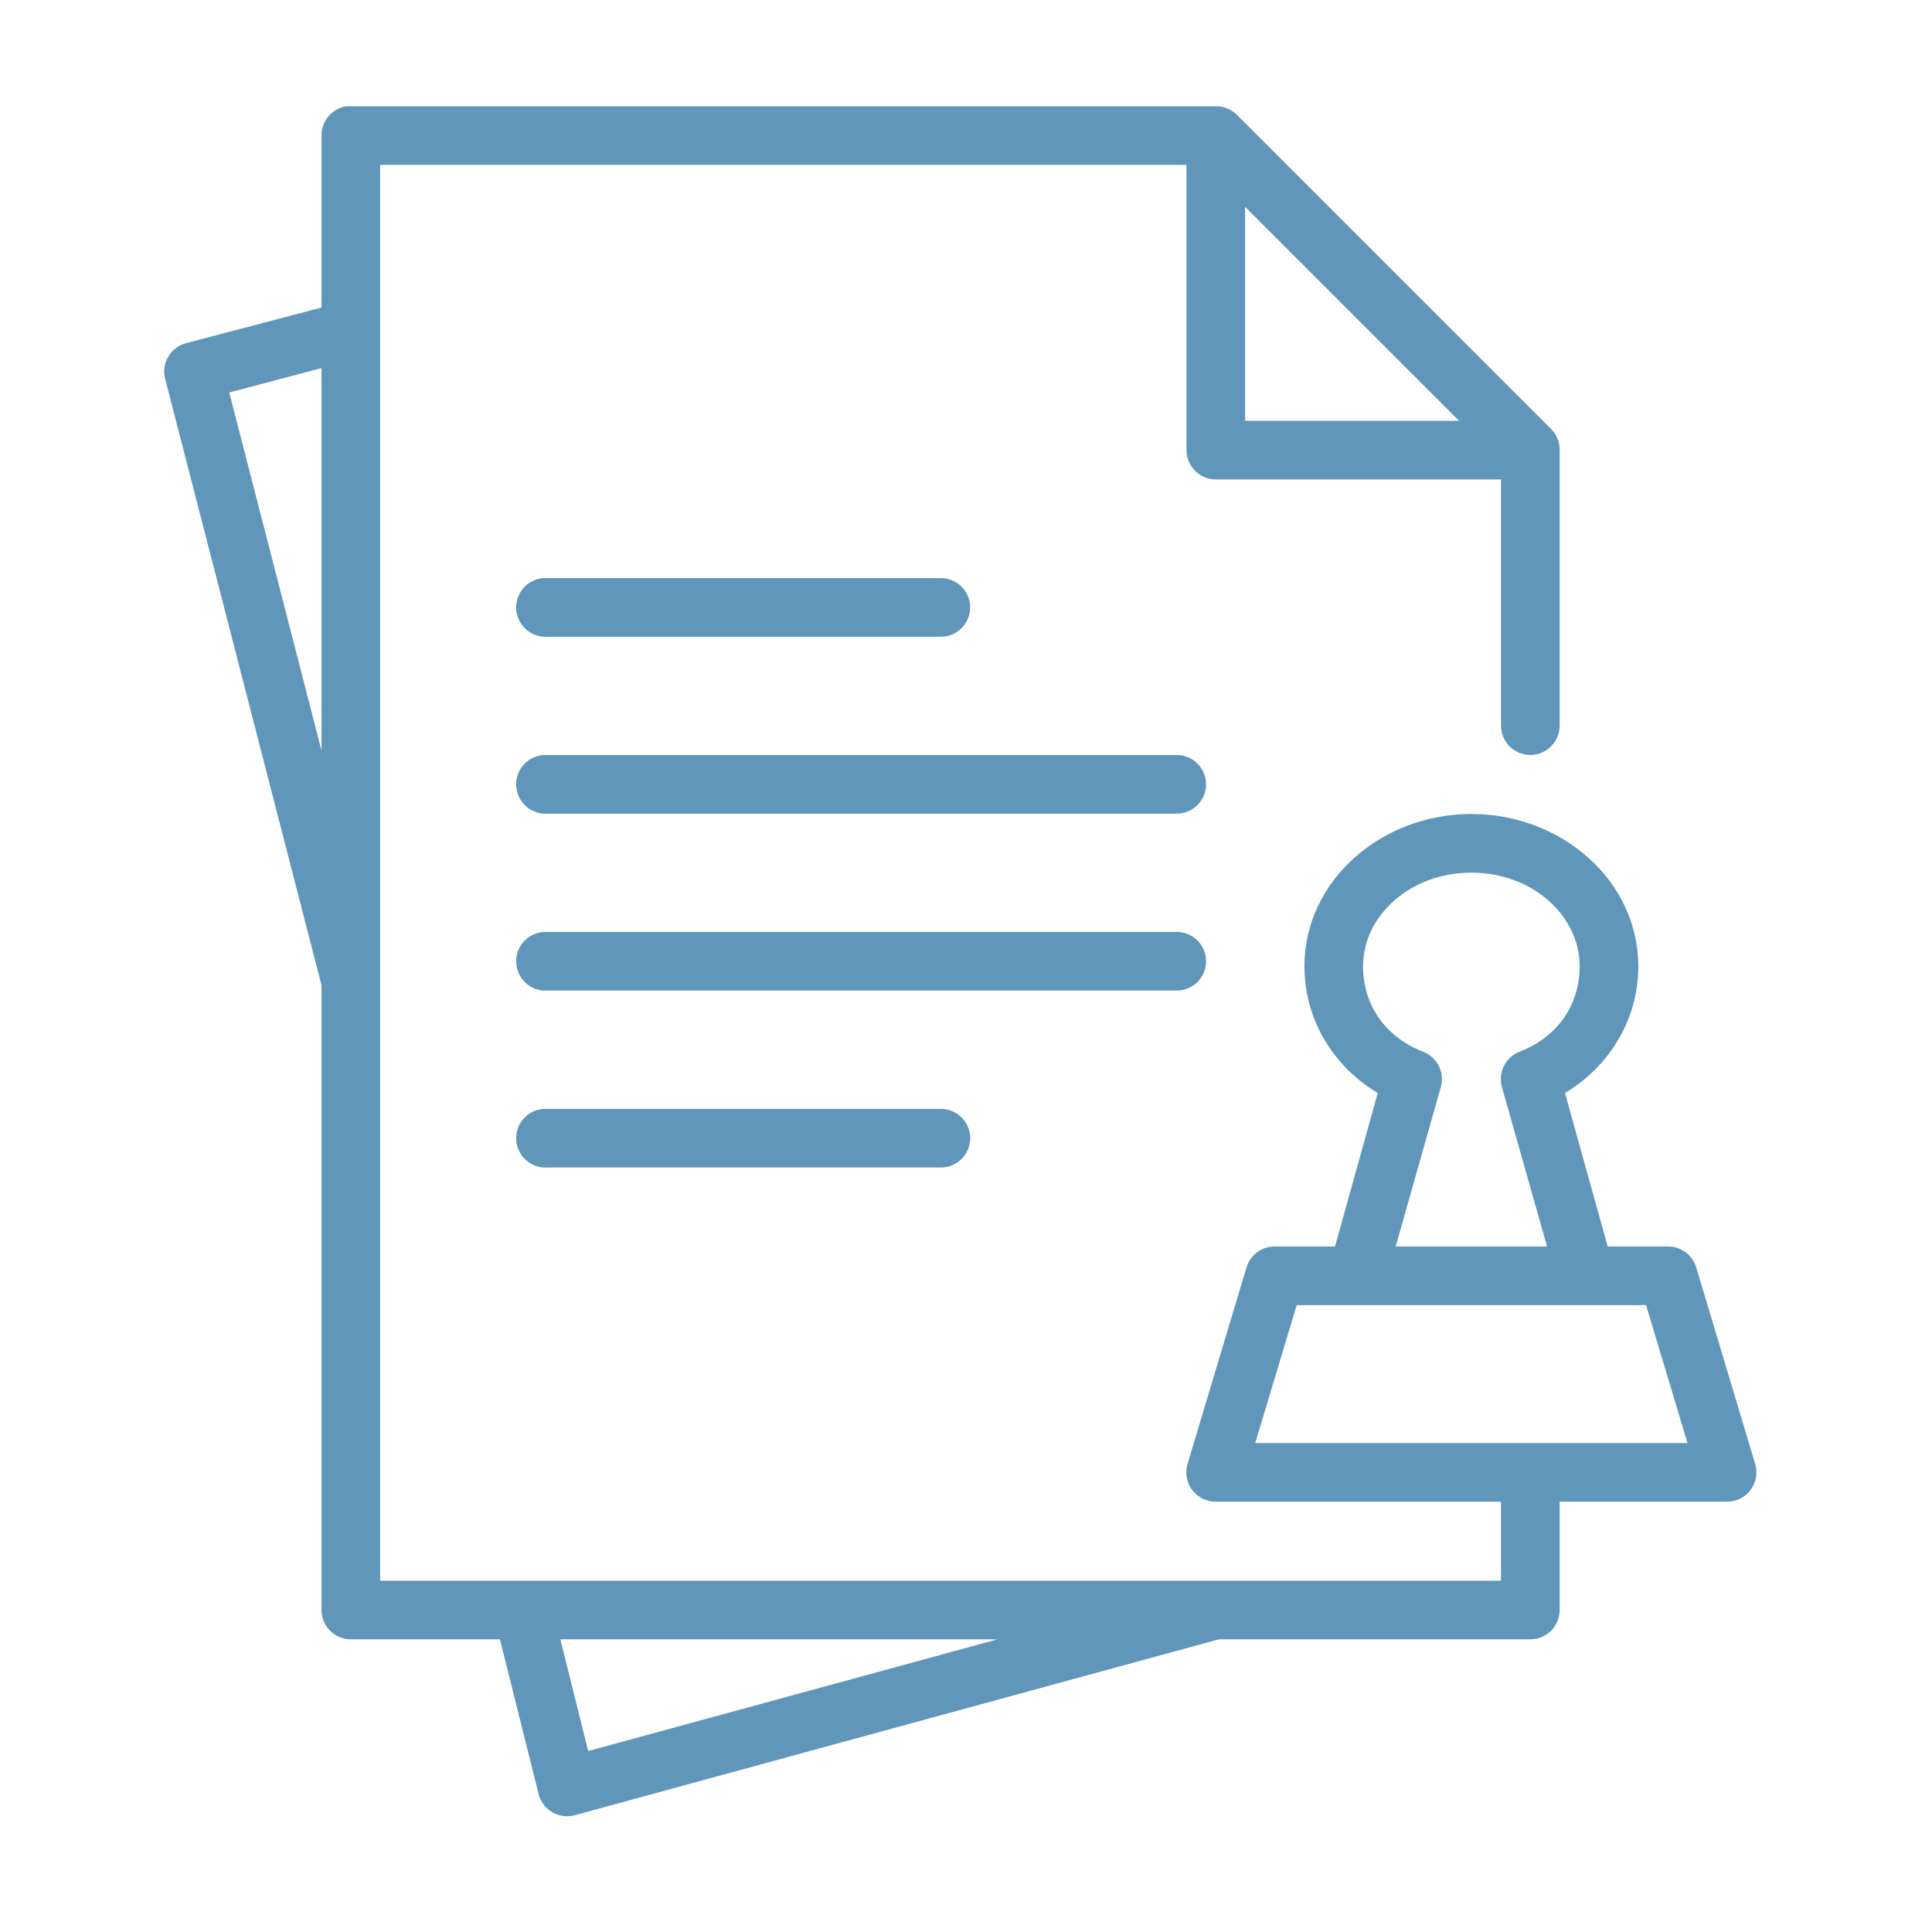 <svg xmlns="http://www.w3.org/2000/svg" width="100" height="100" viewBox="0 0 100 100" fill="none"><path d="M17.968 6.001C17.732 6.046 17.52 6.173 17.369 6.359C17.217 6.545 17.137 6.779 17.141 7.019V16.304L9.764 18.243C9.634 18.277 9.513 18.335 9.406 18.416C9.299 18.496 9.209 18.597 9.141 18.712C9.073 18.827 9.029 18.954 9.01 19.087C8.991 19.219 8.999 19.354 9.032 19.483L17.141 50.931V83.333C17.141 83.603 17.248 83.862 17.439 84.053C17.63 84.244 17.889 84.351 18.158 84.351H26.267L28.365 92.745C28.399 92.875 28.457 92.996 28.538 93.103C28.618 93.21 28.719 93.3 28.834 93.368C28.949 93.436 29.076 93.481 29.209 93.499C29.341 93.518 29.476 93.51 29.605 93.477L63.025 84.351H79.21C79.48 84.351 79.739 84.244 79.93 84.053C80.12 83.862 80.228 83.603 80.228 83.333V77.228H89.385C89.544 77.23 89.701 77.194 89.844 77.124C89.986 77.053 90.11 76.951 90.206 76.824C90.302 76.698 90.367 76.55 90.395 76.394C90.424 76.238 90.416 76.077 90.371 75.924L87.319 65.749C87.256 65.537 87.126 65.35 86.948 65.218C86.77 65.086 86.554 65.016 86.333 65.018H82.835L80.418 56.337C82.789 55.052 84.298 52.703 84.298 50.009C84.298 45.876 80.566 42.632 76.157 42.632C71.749 42.632 68.017 45.876 68.017 50.009C68.017 52.703 69.526 55.052 71.897 56.337L69.48 65.018H65.982C65.95 65.016 65.919 65.016 65.887 65.018C65.682 65.035 65.487 65.115 65.328 65.245C65.169 65.376 65.054 65.552 64.996 65.749L61.944 75.924C61.899 76.077 61.891 76.238 61.919 76.394C61.948 76.55 62.013 76.698 62.109 76.824C62.205 76.951 62.329 77.053 62.471 77.124C62.614 77.194 62.771 77.23 62.93 77.228H78.192V82.316H19.176V8.036H61.912V23.299C61.912 23.569 62.019 23.828 62.21 24.019C62.401 24.209 62.66 24.317 62.93 24.317H78.192V37.544C78.191 37.679 78.216 37.813 78.266 37.938C78.316 38.063 78.391 38.177 78.485 38.273C78.58 38.369 78.693 38.446 78.817 38.498C78.942 38.55 79.075 38.577 79.21 38.577C79.345 38.577 79.478 38.55 79.603 38.498C79.727 38.446 79.84 38.369 79.935 38.273C80.029 38.177 80.104 38.063 80.154 37.938C80.205 37.813 80.23 37.679 80.228 37.544V23.299C80.231 23.164 80.207 23.03 80.158 22.905C80.109 22.779 80.035 22.665 79.941 22.568L63.661 6.287C63.564 6.194 63.45 6.12 63.324 6.071C63.198 6.022 63.064 5.998 62.93 6.001H18.158C18.127 6 18.095 6 18.063 6.001C18.031 6 17.999 6 17.968 6.001ZM63.947 9.499L76.73 22.282H63.947V9.499ZM17.141 18.402V42.791L11.258 19.96L17.141 18.402ZM28.143 30.422C27.873 30.447 27.624 30.579 27.451 30.787C27.278 30.996 27.195 31.265 27.221 31.535C27.246 31.805 27.378 32.053 27.586 32.226C27.795 32.399 28.064 32.482 28.334 32.457H48.684C48.819 32.459 48.953 32.434 49.078 32.384C49.203 32.333 49.317 32.259 49.413 32.164C49.509 32.069 49.585 31.956 49.637 31.832C49.689 31.708 49.716 31.574 49.716 31.439C49.716 31.305 49.689 31.171 49.637 31.047C49.585 30.922 49.509 30.809 49.413 30.715C49.317 30.62 49.203 30.545 49.078 30.495C48.953 30.445 48.819 30.42 48.684 30.422H28.334C28.302 30.42 28.27 30.42 28.238 30.422C28.206 30.42 28.175 30.42 28.143 30.422ZM28.143 39.58C27.873 39.605 27.624 39.736 27.451 39.945C27.278 40.154 27.195 40.423 27.221 40.693C27.246 40.962 27.378 41.211 27.586 41.384C27.795 41.557 28.064 41.64 28.334 41.615H60.895C61.029 41.617 61.163 41.592 61.288 41.541C61.413 41.491 61.527 41.416 61.623 41.322C61.719 41.227 61.796 41.114 61.848 40.99C61.9 40.865 61.927 40.732 61.927 40.597C61.927 40.462 61.9 40.329 61.848 40.204C61.796 40.08 61.719 39.967 61.623 39.872C61.527 39.778 61.413 39.703 61.288 39.653C61.163 39.603 61.029 39.578 60.895 39.58H28.334C28.302 39.578 28.27 39.578 28.238 39.58C28.206 39.578 28.175 39.578 28.143 39.58ZM76.157 44.667C79.586 44.667 82.263 47.112 82.263 50.009C82.263 52.223 80.99 54.068 78.829 54.906C78.59 54.999 78.396 55.178 78.284 55.408C78.172 55.638 78.151 55.901 78.224 56.146L80.736 65.018H71.579L74.091 56.146C74.164 55.901 74.143 55.638 74.031 55.408C73.919 55.178 73.725 54.999 73.486 54.906C71.325 54.068 70.052 52.223 70.052 50.009C70.052 47.112 72.729 44.667 76.157 44.667ZM28.143 48.737C27.873 48.763 27.624 48.894 27.451 49.103C27.278 49.312 27.195 49.58 27.221 49.85C27.246 50.12 27.378 50.369 27.586 50.542C27.795 50.715 28.064 50.798 28.334 50.772H60.895C61.029 50.774 61.163 50.749 61.288 50.699C61.413 50.649 61.527 50.574 61.623 50.48C61.719 50.385 61.796 50.272 61.848 50.148C61.9 50.023 61.927 49.89 61.927 49.755C61.927 49.62 61.9 49.486 61.848 49.362C61.796 49.238 61.719 49.125 61.623 49.03C61.527 48.935 61.413 48.861 61.288 48.811C61.163 48.76 61.029 48.735 60.895 48.737H28.334C28.302 48.736 28.27 48.736 28.238 48.737C28.206 48.736 28.175 48.736 28.143 48.737ZM28.143 57.895C27.873 57.92 27.624 58.052 27.451 58.261C27.278 58.469 27.195 58.738 27.221 59.008C27.246 59.278 27.378 59.527 27.586 59.7C27.795 59.873 28.064 59.955 28.334 59.93H48.684C48.819 59.932 48.953 59.907 49.078 59.857C49.203 59.807 49.317 59.732 49.413 59.637C49.509 59.543 49.585 59.43 49.637 59.305C49.689 59.181 49.716 59.047 49.716 58.913C49.716 58.778 49.689 58.644 49.637 58.52C49.585 58.395 49.509 58.283 49.413 58.188C49.317 58.093 49.203 58.019 49.078 57.968C48.953 57.918 48.819 57.893 48.684 57.895H28.334C28.302 57.894 28.27 57.894 28.238 57.895C28.206 57.894 28.175 57.894 28.143 57.895ZM66.745 67.053H85.57L88.018 75.193H64.297L66.745 67.053ZM28.365 84.351H55.362L30.082 91.251L28.365 84.351Z" fill="#6096BA" stroke="#6096BA"></path></svg>